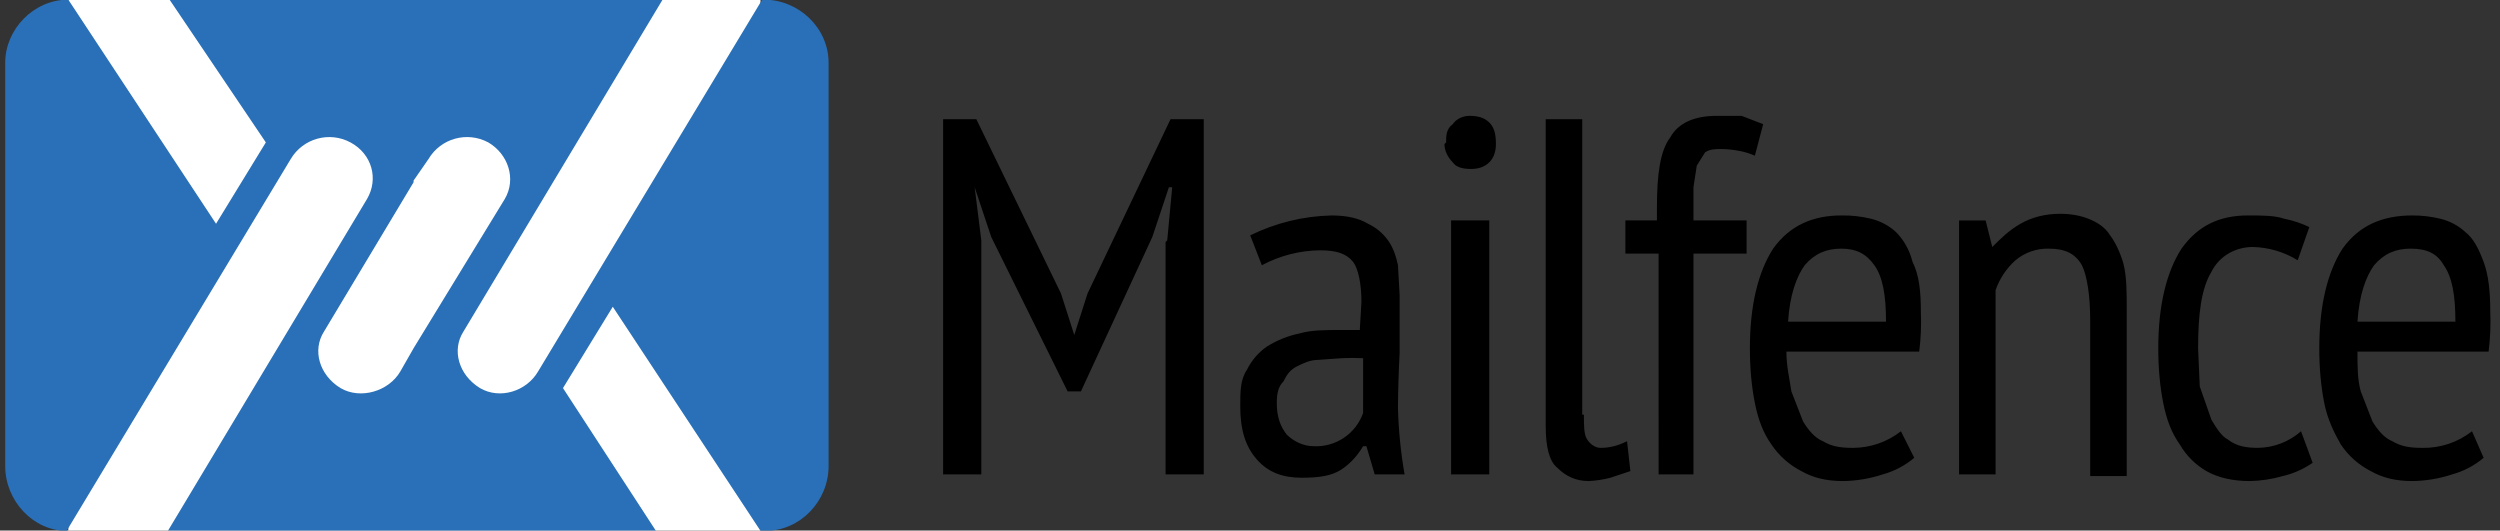 <svg version="1.1" id="Layer_1" shape-rendering="geometricPrecision" xmlns="http://www.w3.org/2000/svg" xmlns:xlink="http://www.w3.org/1999/xlink" x="0px" y="0px" width="960px" height="203.714px" viewBox="0 0 960 203.714">
<rect x="0" y="0" width="960" height="203.714" fill="#333333" stroke="none"/>
<rect x="26.223" y="-0.136" fill="#FFFFFF" width="265.816" height="203.982"/>
<path d="M448.215,92.293l1.912-20.396h-1.273l-6.374,19.123l-27.411,59.281h-5.1L380.646,91.02l-6.375-19.123l2.55,20.396v89.881  h-14.662V45.76h12.749l32.509,66.934l5.1,15.938l5.1-15.938l31.872-66.934h12.749v136.414h-14.66V92.932L448.215,92.293z   M480.088,90.381c9.731-4.791,20.391-7.4,31.234-7.648c6.374,0,10.837,1.273,14.022,3.188c3.053,1.438,5.687,3.631,7.65,6.373  c1.912,2.551,3.188,6.375,3.824,9.562l0.638,11.473v22.312c-0.372,7.006-0.585,14.02-0.637,21.035  c0.219,8.551,1.07,17.072,2.549,25.498h-11.475l-3.188-10.838h-1.274c-1.911,3.189-4.462,6.375-8.286,8.924  c-3.824,2.553-8.925,3.189-15.3,3.189c-7.013,0-12.75-1.914-17.211-7.014c-4.462-5.1-6.374-11.475-6.374-20.398  c0-5.738,0-10.199,2.551-14.023c1.755-3.57,4.388-6.643,7.647-8.924c3.908-2.455,8.229-4.184,12.75-5.1  c4.462-1.273,9.562-1.273,15.938-1.273h7.012l0.638-10.838c0-7.012-1.273-12.75-3.188-15.299c-2.551-3.188-6.374-4.463-12.749-4.463  c-7.791,0.092-15.443,2.059-22.312,5.738L480.088,90.381L480.088,90.381z M523.436,137.553c-2.762-0.145-5.527-0.145-8.287,0  l-8.925,0.639c-3.188,0-5.736,1.273-8.286,2.549c-2.552,1.273-3.825,3.188-5.102,5.738c-1.912,1.91-2.55,4.463-2.55,8.287  c0,5.1,1.274,8.924,3.824,12.111c2.55,2.549,6.375,4.461,10.2,4.461c8.502,0.482,16.298-4.715,19.123-12.748L523.436,137.553  L523.436,137.553z M555.307,54.684c0-2.551,0-5.1,2.551-7.012c1.273-1.914,3.824-3.188,6.375-3.188c3.188,0,5.736,0.637,7.648,2.549  s2.55,4.463,2.55,8.287c0,2.551-0.638,5.1-2.55,7.014c-1.912,1.912-4.462,2.549-7.012,2.549c-3.188,0-5.738-0.637-7.014-2.549  c-1.911-1.914-3.188-4.463-3.188-7.014L555.307,54.684z M557.219,84.645h14.662v97.527h-14.662V84.645z M608.215,159.227  c0,4.461,0,7.648,1.274,9.561c1.273,1.914,3.188,3.189,5.1,3.189c3.188,0,6.374-0.639,10.2-2.551l1.273,11.475l-7.649,2.551  c-2.713,0.703-5.489,1.131-8.287,1.273c-5.1,0-8.924-1.912-12.111-5.102c-3.188-2.549-4.462-8.287-4.462-15.936V45.76h14.023  v113.467H608.215L608.215,159.227z M624.152,84.645h12.11v-5.102c0-12.748,1.273-21.674,5.1-26.771  c3.188-5.738,9.562-8.287,17.85-8.287h9.562l8.286,3.188l-3.188,12.111c-2.04-0.896-4.181-1.537-6.374-1.912  c-2.104-0.393-4.236-0.607-6.374-0.639c-2.55,0-4.462,0-6.375,1.273l-3.188,5.102l-1.274,8.287v12.748h20.399v12.748h-20.399v84.781  h-13.386V97.393h-12.749L624.152,84.645L624.152,84.645z M735.068,175.799c-3.528,2.979-7.662,5.152-12.111,6.375  c-4.938,1.635-10.099,2.494-15.3,2.551c-6.374,0-11.475-1.273-15.938-3.824c-4.629-2.369-8.578-5.879-11.474-10.199  c-3.188-4.463-5.1-9.562-6.374-15.938s-1.912-13.389-1.912-21.035c0-16.574,3.188-29.322,8.924-38.248  c6.374-8.924,15.299-12.748,26.136-12.748c3.863-0.074,7.721,0.354,11.474,1.273c3.567,0.861,6.857,2.617,9.562,5.1  c2.551,2.551,5.101,6.375,6.374,11.475c2.551,5.102,3.188,11.475,3.188,19.125c0.214,5.107,0.001,10.225-0.638,15.299h-50.996  c0,5.736,1.273,10.836,1.911,15.299l4.463,11.475c1.912,3.188,4.462,6.373,7.648,7.648c3.188,1.912,6.374,2.551,11.475,2.551  c6.701,0.002,13.211-2.242,18.486-6.375L735.068,175.799L735.068,175.799z M724.231,123.53c0-10.201-1.274-17.213-4.464-21.674  c-3.188-4.463-7.012-6.375-12.749-6.375c-5.736,0-10.198,1.912-14.022,6.375c-3.188,4.461-5.738,11.473-6.373,21.674H724.231  L724.231,123.53z M802.638,182.174v-59.281c0-9.562-1.273-17.213-3.188-21.037c-2.55-4.461-6.374-6.373-12.749-6.373  c-4.65-0.113-9.185,1.473-12.749,4.461c-3.486,3.111-6.119,7.061-7.649,11.475v70.758H752.28V84.647h10.198l2.551,10.197  c3.188-3.188,6.374-6.375,10.837-8.924c4.463-2.551,9.562-3.824,15.299-3.824c3.824,0,7.649,0.639,10.837,1.912  s6.374,3.188,8.287,6.373c1.912,2.549,3.824,6.375,5.101,10.836c1.274,5.102,1.274,10.838,1.274,17.852v63.744h-14.025  L802.638,182.174L802.638,182.174z M888.057,177.711c-3.466,2.416-7.359,4.146-11.475,5.102c-4.146,1.193-8.434,1.838-12.749,1.912  c-6.374,0-12.111-1.273-16.574-3.824c-4.229-2.453-7.746-5.969-10.198-10.199c-3.188-4.463-5.1-9.562-6.373-15.938  c-1.274-6.375-1.912-13.389-1.912-21.035c0-16.574,3.188-29.322,8.923-38.248c6.374-8.926,14.661-12.748,25.499-12.748  c5.736,0,10.199,0,14.022,1.273c3.31,0.656,6.521,1.729,9.562,3.188l-4.463,12.75c-5.186-3.193-11.124-4.953-17.211-5.102  c-6.374,0-12.75,3.189-15.938,9.562c-3.824,6.375-5.1,15.938-5.1,29.324l0.638,14.658l4.462,12.75  c1.912,3.189,3.825,6.375,6.375,7.65c3.188,2.549,7.012,3.188,11.475,3.188c6.109-0.07,11.991-2.332,16.573-6.373L888.057,177.711  L888.057,177.711z M953.713,175.799c-3.528,2.979-7.661,5.152-12.111,6.375c-4.938,1.635-10.099,2.494-15.299,2.551  c-6.374,0-11.474-1.273-15.937-3.824c-4.629-2.369-8.579-5.879-11.476-10.199c-2.55-4.463-5.099-9.562-6.374-15.938  c-1.272-6.375-1.911-13.389-1.911-21.035c0-16.574,3.188-29.322,8.924-38.248c6.374-8.926,15.3-12.748,26.772-12.748  c3.65-0.021,7.29,0.408,10.837,1.273c3.568,0.861,6.858,2.617,9.562,5.1c3.188,2.551,5.1,6.375,7.012,11.475  s2.55,11.475,2.55,19.125c0.211,5.107-0.002,10.225-0.638,15.299h-50.359c0,5.736,0,10.836,1.274,15.299l4.462,11.475  c1.913,3.188,4.463,6.373,7.65,7.648c3.188,1.912,6.374,2.551,11.474,2.551c6.919,0.146,13.677-2.105,19.123-6.375L953.713,175.799  L953.713,175.799z M942.877,123.53c0-10.201-1.273-17.213-4.463-21.674c-2.549-4.463-6.373-6.375-12.748-6.375  c-5.737,0-10.199,1.912-14.023,6.375c-3.188,4.461-5.737,11.473-6.375,21.674H942.877z"/>
<path fill="#2970B8" d="M158.812-0.136h95.617l-76.495,127.49c-4.462,7.012-1.912,16.57,6.375,21.672  c7.649,4.463,17.848,1.273,22.31-6.375L292.675-0.136h0.638c13.386,0,24.861,10.836,24.861,24.223v154.9  c0,13.387-10.837,24.859-24.223,24.859h-1.912l-56.733-86.055l-19.124,31.234l35.697,54.82h-93.067v-70.119l35.06-57.371  c4.462-7.648,1.274-17.211-6.374-21.674c-8.123-4.365-18.241-1.555-22.949,6.373l-5.737,8.287V-0.136z M26.223-0.136L82.957,85.92  l19.124-31.234L65.109-0.134h93.705v70.119l-34.422,57.371c-4.461,7.012-1.912,16.572,6.374,21.672  c7.649,4.463,18.486,1.275,22.949-6.373l5.1-8.924v70.119H64.471l76.495-127.488c4.461-7.65,1.912-17.213-6.375-21.674  c-8.122-4.365-18.241-1.555-22.948,6.373L25.585,203.848C12.836,203.848,2,192.374,2,178.989v-154.9  C2,11.338,12.837-0.136,26.223-0.136z"/>
</svg>